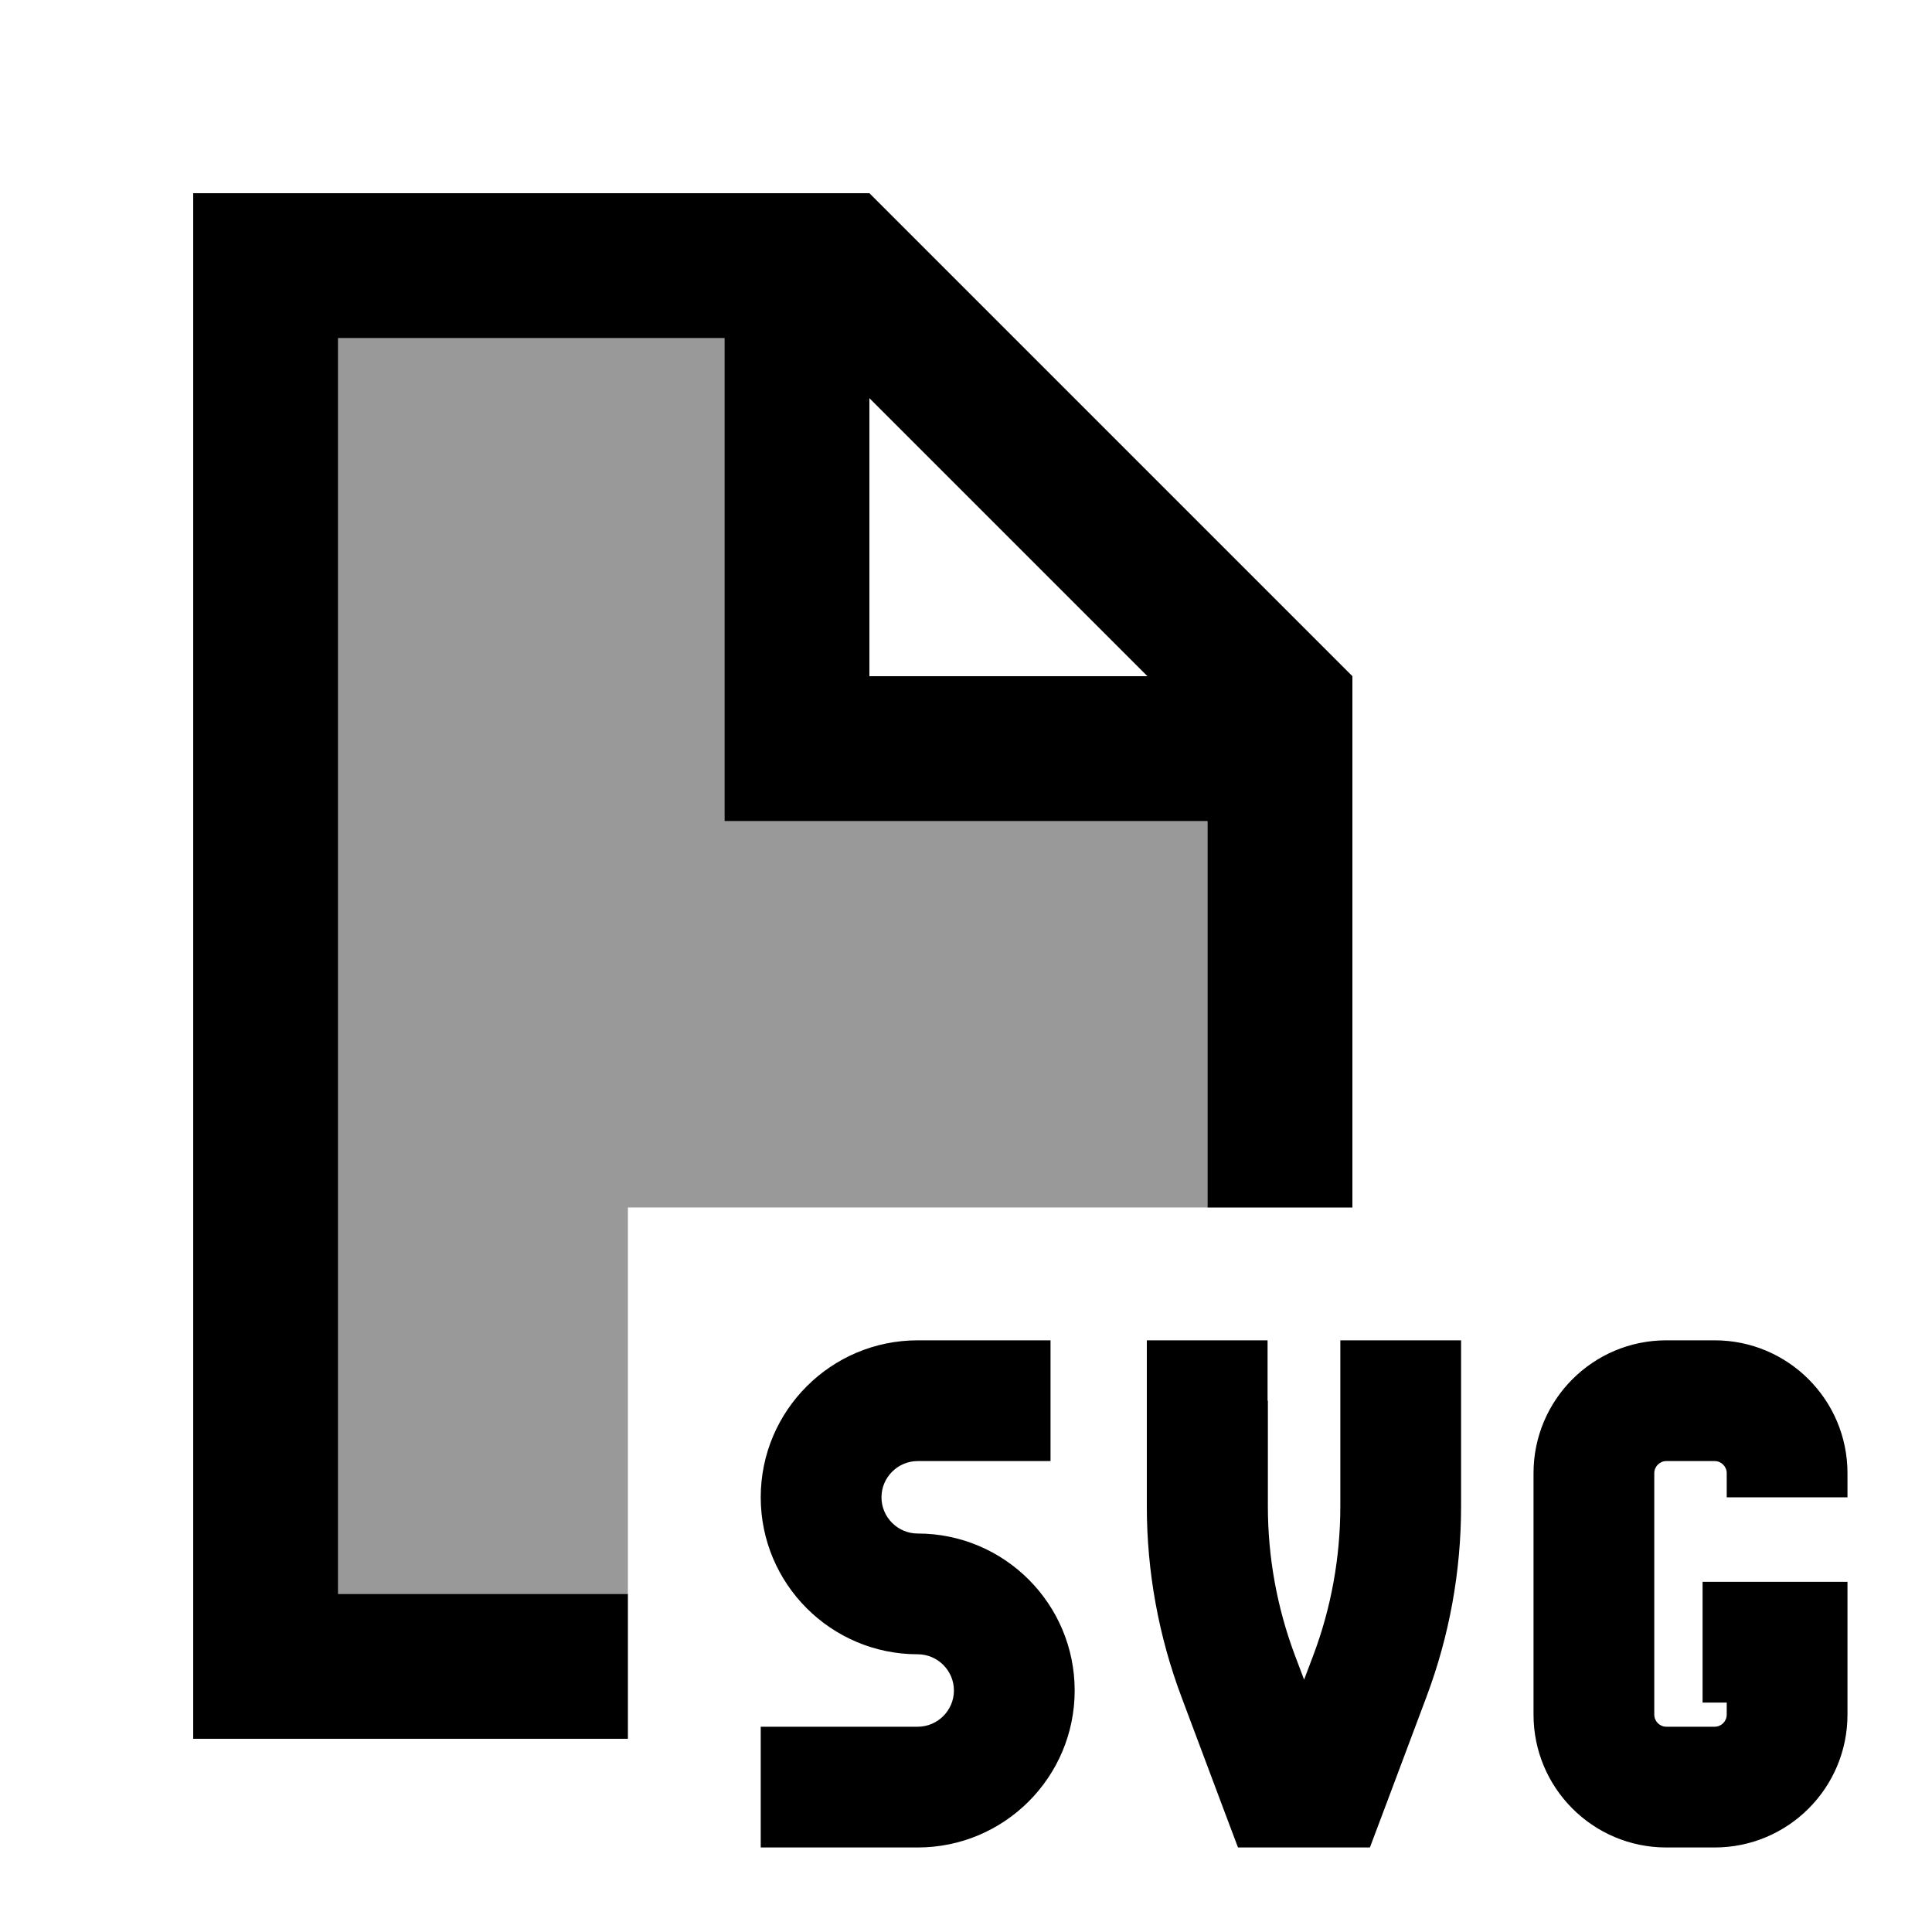 <svg xmlns="http://www.w3.org/2000/svg" viewBox="0 0 640 640"><!--! Font Awesome Pro 7.1.0 by @fontawesome - https://fontawesome.com License - https://fontawesome.com/license (Commercial License) Copyright 2025 Fonticons, Inc. --><path opacity=".4" fill="currentColor" d="M112 112L240 112L240 272L400 272L400 400L208 400L208 528L112 528L112 112z"/><path fill="currentColor" d="M240 112L112 112L112 528L208 528L208 576L64 576L64 64L288 64L448 224L448 400L400 400L400 272L240 272L240 112zM380.1 224L288 131.9L288 224L380.1 224zM304 444L348 444L348 484L304 484C297.4 484 292 489.4 292 496C292 502.6 297.4 508 304 508C332.7 508 356 531.3 356 560C356 588.7 332.7 612 304 612L252 612L252 572L304 572C310.6 572 316 566.6 316 560C316 553.4 310.6 548 304 548C275.3 548 252 524.7 252 496C252 467.3 275.3 444 304 444zM420 464L420 499C420 515.8 423 532.4 428.9 548.2L432 556.4L435.1 548.2C441 532.5 444 515.8 444 499L444 444L484 444L484 499C484 520.6 480.1 542 472.5 562.2C461.8 590.7 455.6 607.3 453.8 612L410.1 612C408.3 607.3 402.1 590.7 391.4 562.2C383.8 542 379.9 520.6 379.9 499L379.9 444L419.9 444L419.9 464zM508 488C508 463.7 527.7 444 552 444L568 444C592.3 444 612 463.7 612 488L612 496L572 496L572 488C572 485.8 570.2 484 568 484L552 484C549.8 484 548 485.8 548 488L548 568C548 570.2 549.8 572 552 572L568 572C570.2 572 572 570.2 572 568L572 564L564 564L564 524L612 524L612 568C612 592.3 592.3 612 568 612L552 612C527.7 612 508 592.3 508 568L508 488z"/></svg>